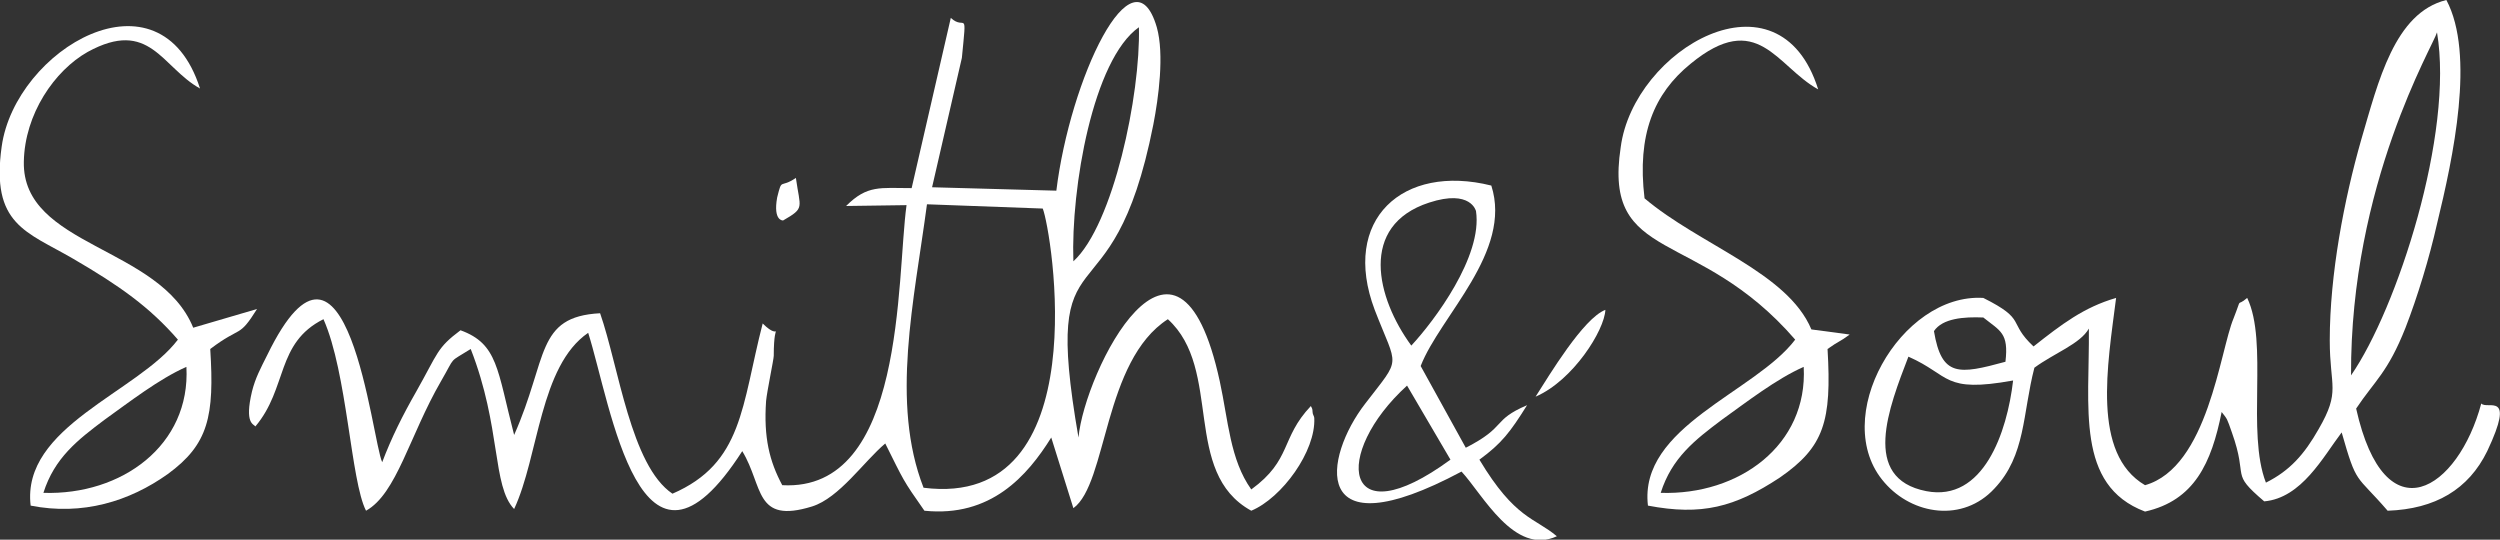 <?xml version="1.0" encoding="utf-8"?>
<!-- Generator: Adobe Illustrator 27.8.0, SVG Export Plug-In . SVG Version: 6.00 Build 0)  -->
<svg version="1.1" id="Ebene_1" xmlns:xodm="http://www.corel.com/coreldraw/odm/2003"
	 xmlns="http://www.w3.org/2000/svg" xmlns:xlink="http://www.w3.org/1999/xlink" x="0px" y="0px" viewBox="0 0 293.7 63.4"
	 style="enable-background:new 0 0 293.7 63.4;" xml:space="preserve">
<rect x="0" y="0" width="293.7" height="63.4" fill="#333333" stroke="none"/>
<style type="text/css">
	.st0{fill-rule:evenodd;clip-rule:evenodd;fill:#FFFFFF;}
</style>
<g id="Ebene_x0020_1">
	<g id="_2630691301488">
		<path class="st0" d="M108.5,57.3c-3.9-10-1.1-22,0.4-33.3l13.6,0.5C123.5,26.9,129.1,59.9,108.5,57.3z M126.1,30.7
			c-0.3-8.6,2.3-23.7,7.7-27.5C134,11.1,130.8,26.4,126.1,30.7z M51.8,44.8c1.8-3.1,0.8-2.1,3.5-3.8c3.6,9.2,2.5,16.1,5.1,18.8
			c2.9-6.2,3-16.8,8.7-20.7c2.7,8.5,6.1,32.6,18.1,13.9c2.5,4.1,1.4,8.6,8.2,6.5c3.2-1,6.1-5.3,8.6-7.4c2.2,4.4,2,4.2,4.6,7.9
			c7.8,0.8,12.1-4.1,14.9-8.6l2.6,8.3c4-2.9,3.5-17.3,11.1-22.2c6.5,5.9,1.6,18,9.8,22.5c3.6-1.5,7.6-7,7.4-10.9
			c0-0.2-0.2-0.4-0.2-0.7c0-0.4-0.1-0.5-0.2-0.7c-3.6,3.8-2.2,6.3-7,9.8c-2.5-3.5-2.7-8.1-3.7-12.7c-5-23-15.9-1.1-16.6,6.6
			c-4.5-25.9,3.9-11.9,8.8-36.8c0.6-3.1,1.3-8.2,0.4-11.4c-2.8-9.6-10.2,6.1-11.8,19.2L109.5,22L113,6.8c0.6-6.1,0.4-3.1-1.3-4.7
			l-4.6,20c-3.7,0-5.2-0.4-7.7,2.1l7.1-0.1c-1.2,8.7-0.1,33.7-14.6,32.9c-1.5-2.8-2.2-5.6-1.9-9.9c0.1-1.1,0.9-4.9,0.9-5.3
			c0-5,1.1-1.4-1.3-3.8c-2.5,9.7-2.3,16.4-10.6,20c-4.9-3.3-6.3-14.9-8.5-21.2c-7.6,0.4-6.1,5.3-10.1,14.3c-2-7.7-1.9-10.7-6.3-12.3
			c-2.8,2.1-2.6,2.6-5.2,7.2c-1.6,2.8-2.9,5.4-4,8.3c-1.2-2.5-4.1-31.9-13.5-12.6c-0.8,1.6-1.4,2.7-1.8,4.3
			c-0.9,3.8,0.2,3.8,0.4,4.1c3.8-4.5,2.4-9.8,8-12.6c2.8,6.3,3.2,19,5,22.5C46.6,58,48.1,51.2,51.8,44.8L51.8,44.8z"/>
		<path class="st0" d="M224.2,41.9c5,2.2,4,4.3,12.3,2.8c-0.7,6.1-3.5,14.3-10.2,13C218.6,56.2,221.9,47.9,224.2,41.9z M233,37.3
			c2,1.6,3,1.8,2.6,5.2c-5.5,1.5-7.5,1.8-8.4-3.6C228.2,37.4,230.7,37.2,233,37.3z M276.2,44.1c-0.1-22.5,9.7-38.8,10.1-40.3
			C288.3,15.7,281.6,36.3,276.2,44.1z M273.7,40c0,5.5,1.3,5.9-1.3,10.4c-1.7,3-3.4,4.9-6.2,6.3c-2.3-5.9,0.3-16.5-2.2-21.7
			c-1.4,1.2-0.5-0.4-1.6,2.4c-1.6,3.8-3,17.5-10.4,19.6c-6.3-3.7-4.4-14.1-3.4-22c-3.8,1.1-6.4,3.1-9.7,5.7
			c-3.1-2.9-0.7-3.1-5.9-5.7c-9.7-0.6-18.2,14.2-11.6,21.7c3.3,3.8,9.2,4.7,12.9,0.7c3.7-3.9,3.3-8.8,4.7-14.2
			c2.3-1.7,5.4-2.8,6.4-4.6c0.1,9.2-1.6,18.4,6.6,21.5c5.8-1.3,7.8-5.7,9-11.7c0.7,0.9,0.6,0.7,1.2,2.4c2,5.6-0.3,4.6,3.8,8.1
			c4.4-0.4,6.9-5.2,9.1-8.1c1.8,6.3,1.6,4.8,5.4,9.2c5.6-0.2,9.5-2.5,11.7-7c3.4-7.2,0-4.8-0.7-5.6c-2.7,10.1-11.3,15.8-14.7,0.6
			c2.2-3.3,3.7-4.2,5.8-9.5c1.4-3.6,2.8-8.2,3.7-12.2c1.9-7.8,4.5-19.9,1.1-26.3c-6.1,1.5-8,9.6-10,16.4
			C275.4,23.4,273.7,32.2,273.7,40L273.7,40z"/>
		<path class="st0" d="M5.1,57.9c1.3-4.1,4-6.2,7.2-8.6c2.8-2,6.4-4.8,9.6-6.2C22.4,52.3,14.3,58.2,5.1,57.9z M22.7,38.5
			c-3.9-9.6-20.1-9.5-19.9-19.5c0.1-5.6,3.6-10.7,7.5-12.9c7.3-4,8.7,1.8,13.2,4.3C18.8-4.3,1.8,5.8,0.2,17.2
			c-1.3,9.2,2.9,10,8.4,13.2c5.5,3.2,9,5.7,12.3,9.5C16.2,46.1,2.5,50.1,3.6,59.4c6.1,1.2,11.6-0.5,16.1-3.7c4.8-3.5,5.5-6.8,5-14.7
			c3.7-2.8,3.3-1.2,5.5-4.7L22.7,38.5L22.7,38.5z"/>
		<path class="st0" d="M195.1,57.9c1.3-4.1,4-6.2,7.2-8.6c2.8-2,6.4-4.8,9.6-6.2C212.4,52.3,204.3,58.2,195.1,57.9z M210.9,39.9
			c-4.7,6.2-18.4,10.2-17.3,19.5c6.3,1.2,10.2,0.2,15.5-3.3c5.2-3.6,6.1-6.6,5.6-15.1c1.4-1,1.4-0.8,2.6-1.7l-4.5-0.6
			c-2.8-6.7-13.1-9.9-19.6-15.4c-0.9-7.5,1.1-12.3,5.4-15.8c7.9-6.5,10.1,0.3,15,3c-4.6-14.7-21.7-4.7-23.2,6.8
			C188.3,31.1,199.4,26.6,210.9,39.9L210.9,39.9z"/>
		<path class="st0" d="M170.4,54c-12.7,9.3-13.9-0.7-5.1-8.7L170.4,54z M165.8,40.6c-4.1-5.6-6.2-14.1,2.1-16.8c4.9-1.6,5.5,1,5.5,1
			C174.2,30.1,168.5,37.7,165.8,40.6L165.8,40.6z M166.9,43c2.3-5.9,10.8-13.4,8.3-21.2c-10.4-2.6-17.7,4-13.7,14.6
			c2.7,7,3.2,5.4-1.1,11c-4.9,6.3-6.7,17.6,11.3,8c2.5,2.7,6.2,9.9,11.2,7.6c-2.6-2.2-4.9-2-9.1-9c2.6-1.9,3.6-3.2,5.6-6.4
			c-4.2,1.8-2.3,2.5-7.2,5L166.9,43L166.9,43z"/>
		<path class="st0" d="M180.4,46.6c4.4-1.9,8.1-7.8,8.2-10.2C186,37.4,182,44.1,180.4,46.6z"/>
		<path class="st0" d="M92,25.9c2.6-1.5,2-1.4,1.5-5c-1.9,1.3-1.6-0.1-2.2,2.3C90.8,26,92,25.9,92,25.9z"/>
	</g>
</g>
</svg>
